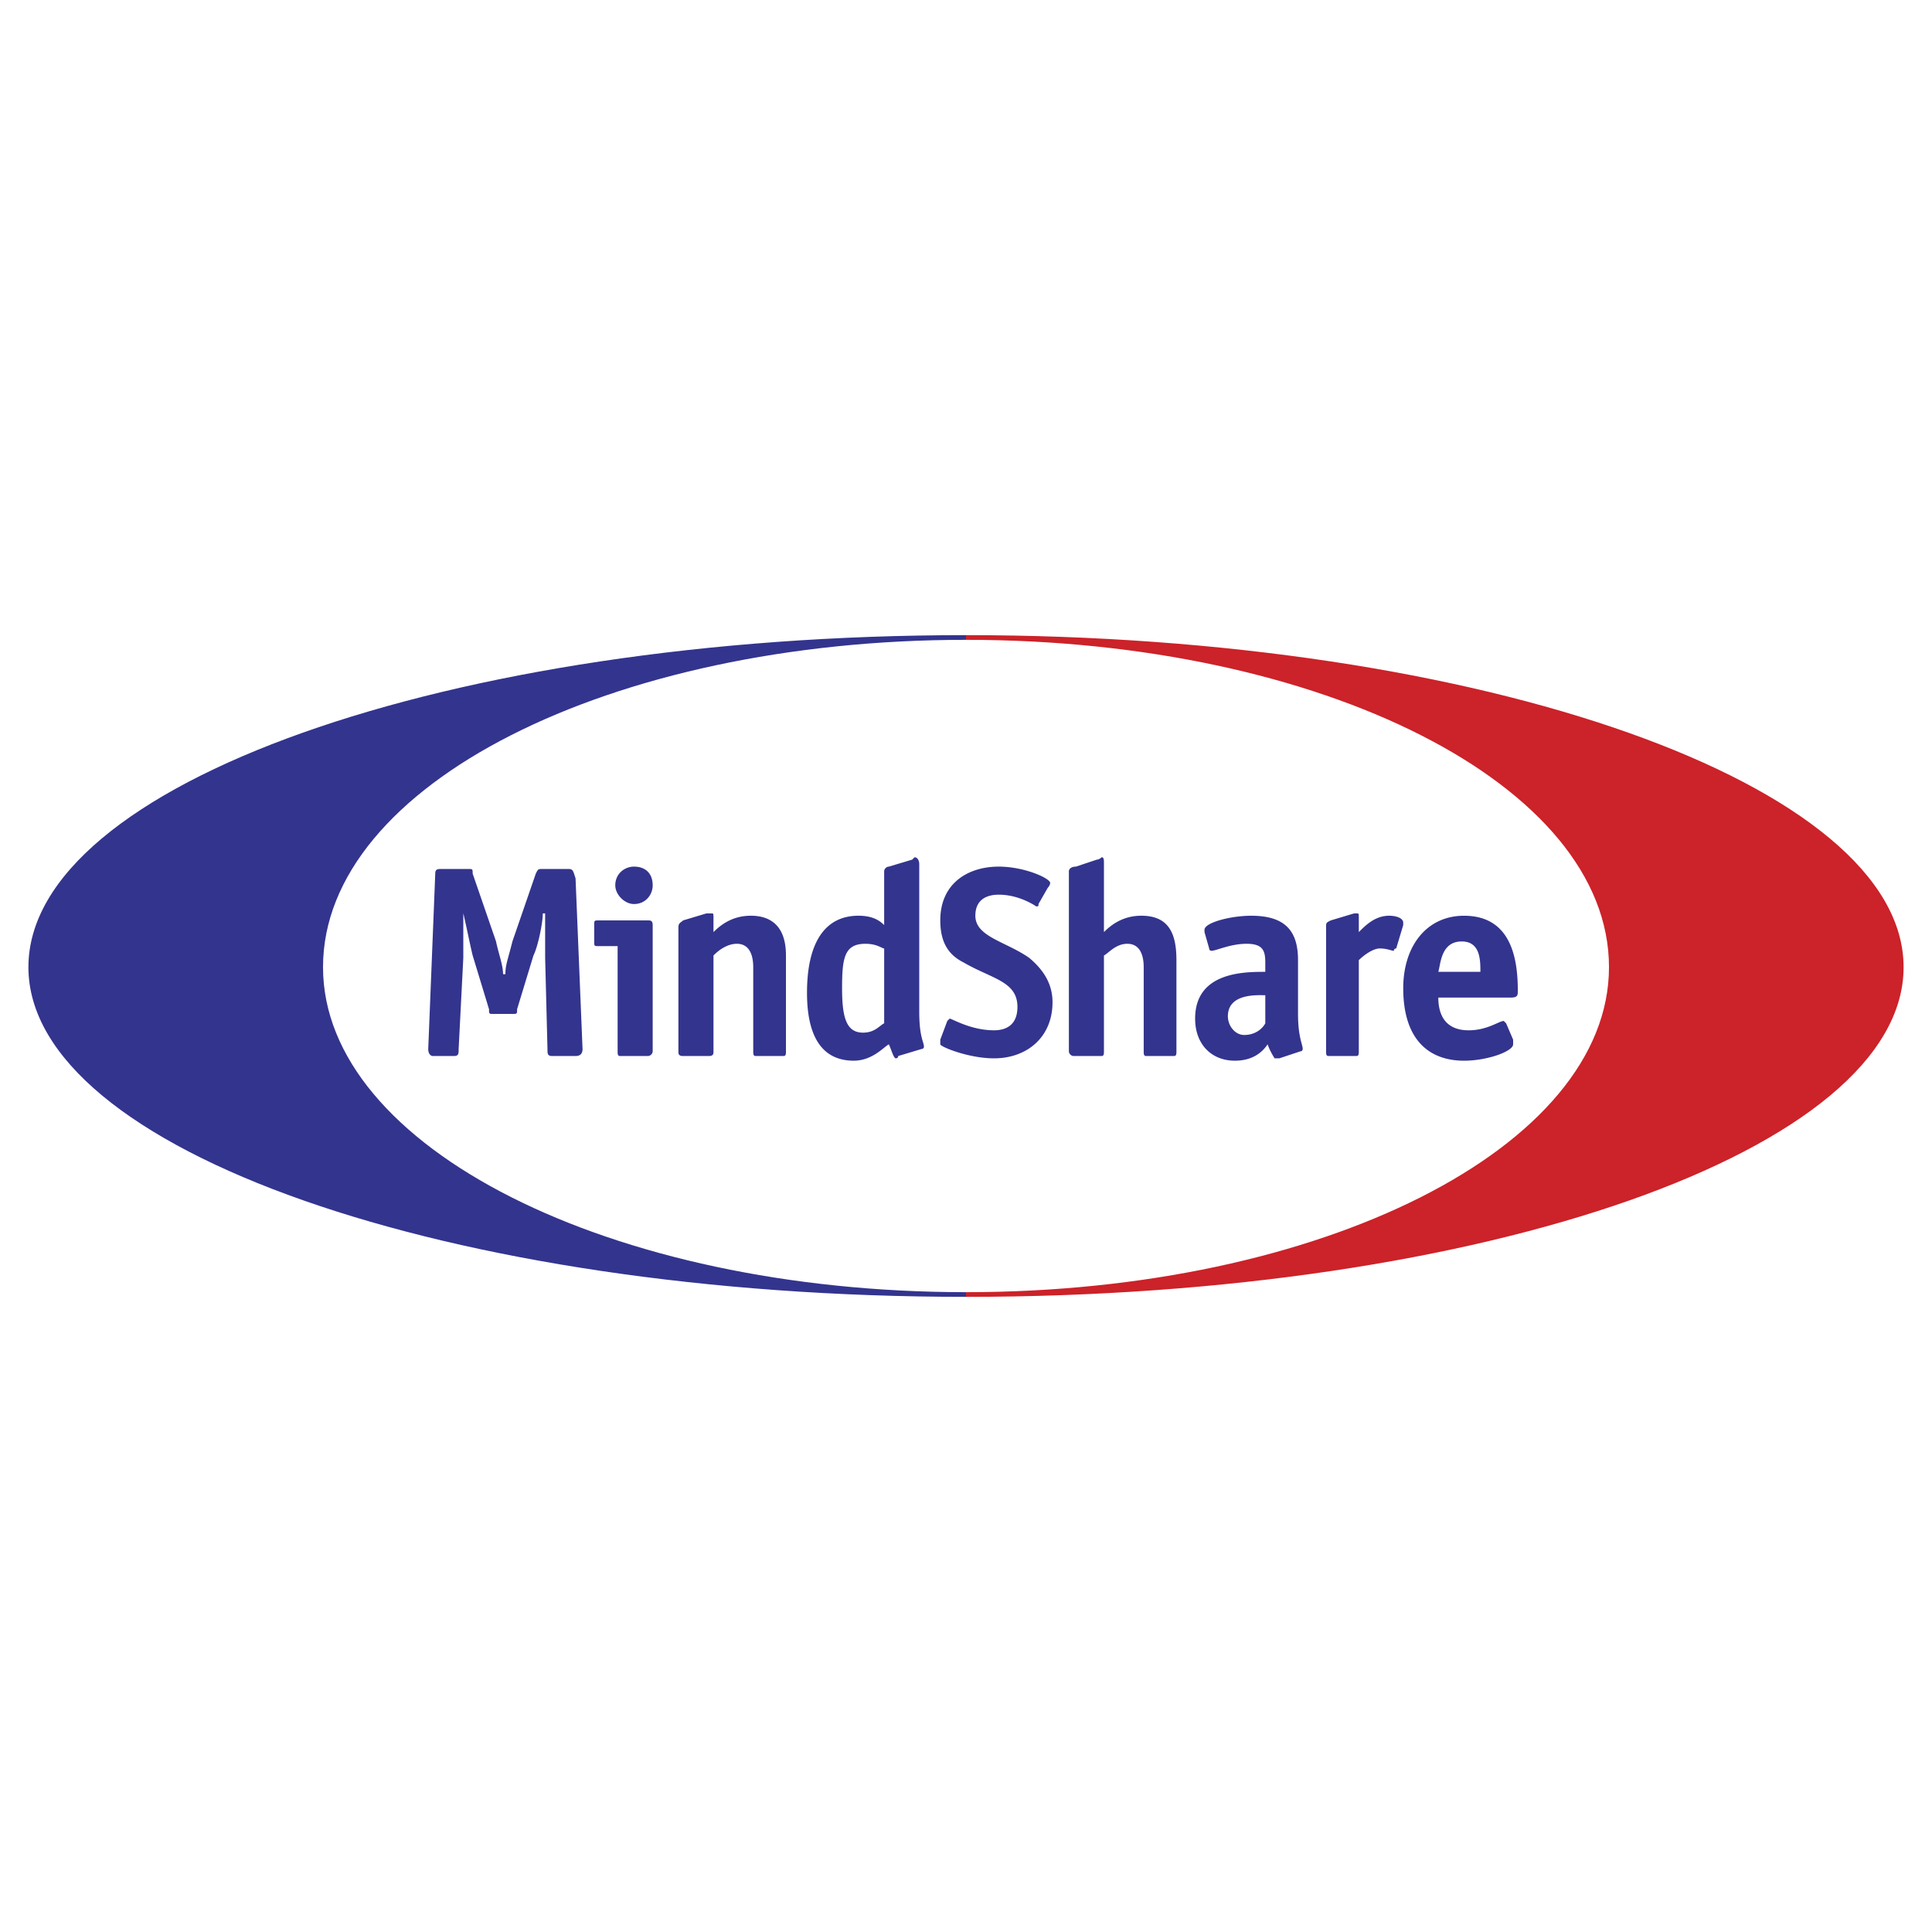 <svg xmlns="http://www.w3.org/2000/svg" width="2500" height="2500" viewBox="0 0 192.756 192.756"><g fill-rule="evenodd" clip-rule="evenodd"><path fill="#fff" d="M0 0h192.756v192.756H0V0z"/><path d="M89.613 105.359c0 .232-.233.232-.233.232-.233 0-.466-.932-.7-1.398-.467.232-1.633 1.633-3.499 1.633-3.266 0-4.666-2.566-4.666-6.766 0-5.131 1.866-7.698 5.132-7.698 1.399 0 2.099.467 2.566.933V86.93c0-.233.233-.467.467-.467l2.333-.7.233-.233c.233 0 .467.233.467.7v14.697c0 2.564.467 3.031.467 3.498 0 .234-.233.234-.233.234l-2.334.7zm-1.4-10.731c-.233 0-.7-.466-1.866-.466-2.1 0-2.333 1.4-2.333 4.432 0 3.033.467 4.434 2.1 4.434 1.167 0 1.633-.701 2.1-.934v-7.466h-.001zM106.643 104.893a.5.5 0 0 0 .467.467h2.799c.232 0 .232-.232.232-.467v-9.564c.467-.233 1.166-1.167 2.334-1.167 1.398 0 1.633 1.4 1.633 2.332v8.398c0 .234 0 .467.232.467h2.799c.234 0 .234-.232.234-.467v-9.098c0-2.566-.699-4.432-3.5-4.432-1.865 0-3.031.933-3.732 1.633V86.23c0-.467 0-.7-.232-.7 0 0-.232.233-.467.233l-2.1.7c-.467 0-.699.233-.699.467v17.963zM103.609 90.196c0 .233 0 .233-.232.233 0 0-1.633-1.167-3.732-1.167-1.168 0-2.334.467-2.334 2.1 0 2.1 3.033 2.566 5.365 4.199 1.4 1.167 2.334 2.567 2.334 4.432 0 3.498-2.566 5.598-5.832 5.598-2.566 0-5.366-1.166-5.366-1.398v-.467l.7-1.865.233-.234c.233 0 2.099 1.166 4.433 1.166 1.398 0 2.332-.699 2.332-2.332 0-2.566-2.566-2.799-5.365-4.433-1.4-.7-2.333-1.866-2.333-4.199 0-3.732 2.799-5.366 5.833-5.366 2.566 0 5.131 1.167 5.131 1.633 0 0 0 .233-.232.466l-.935 1.634zM150.965 103.727v.467c0 .699-2.566 1.633-4.898 1.633-3.5 0-6.066-2.1-6.066-7.232 0-4.199 2.334-7.231 6.066-7.231 4.664 0 5.365 4.199 5.365 7.465 0 .467 0 .699-.701.699h-7.23c0 1.4.467 3.266 3.033 3.266 1.865 0 3.031-.932 3.498-.932l.234.232.699 1.633zm-3.266-6.766c0-1.166 0-3.032-1.867-3.032-2.1 0-2.1 2.333-2.332 3.032h4.199zM65.119 104.893a.501.501 0 0 1-.466.467h-2.8c-.233 0-.233-.232-.233-.467V94.395h-1.866c-.467 0-.467 0-.467-.466v-1.633c0-.466 0-.466.467-.466h4.899c.233 0 .466 0 .466.466v12.597zM63.253 90.196c-.933 0-1.866-.933-1.866-1.866 0-1.167.933-1.867 1.866-1.867 1.167 0 1.866.7 1.866 1.867 0 .933-.7 1.866-1.866 1.866zM58.121 104.66c0 .467-.233.699-.699.699h-2.333c-.467 0-.467-.232-.467-.699l-.233-9.098v-4.433h-.233c0 .933-.467 3.266-.933 4.199l-1.633 5.365c0 .467 0 .467-.467.467h-1.866c-.466 0-.466 0-.466-.467l-1.633-5.365c-.233-.934-.7-3.266-.933-4.199v4.433l-.466 9.098c0 .467 0 .699-.466.699h-2.1c-.233 0-.467-.232-.467-.699l.7-17.497c0-.466.233-.466.7-.466h2.566c.466 0 .466 0 .466.466l2.333 6.766c.233 1.166.7 2.333.7 3.266h.233c0-.934.233-1.4.7-3.266l2.333-6.766c.233-.466.233-.466.7-.466h2.566c.467 0 .467.233.7.933l.698 17.03zM126.238 99.295c-.701 0-3.732-.234-3.732 2.1 0 .932.699 1.865 1.633 1.865 1.166 0 1.865-.699 2.1-1.166v-2.799h-.001zm3.266 1.865c0 2.332.467 3.033.467 3.5 0 0 0 .232-.234.232l-2.1.699h-.467s-.467-.699-.699-1.398c-.467.699-1.4 1.633-3.266 1.633-2.334 0-3.967-1.633-3.967-4.199 0-4.666 4.9-4.666 7-4.666v-.933c0-1.167-.234-1.866-1.867-1.866s-3.033.7-3.5.7c0 0-.232 0-.232-.233l-.467-1.633v-.233c0-.7 2.566-1.399 4.666-1.399 3.498 0 4.666 1.633 4.666 4.432v5.364zM67.685 104.893c0 .234 0 .467.467.467h2.566c.466 0 .466-.232.466-.467v-9.564c.233-.233 1.167-1.167 2.333-1.167 1.399 0 1.633 1.4 1.633 2.332v8.398c0 .234 0 .467.233.467h2.799c.233 0 .233-.232.233-.467v-9.564c0-3.266-1.866-3.966-3.499-3.966-1.866 0-3.032.933-3.732 1.633v-1.399c0-.467 0-.467-.233-.467h-.466l-2.333.7c-.233.233-.467.233-.467.7v12.364zM135.568 95.795c.467-.466 1.4-1.167 2.1-1.167s1.166.233 1.398.233c0 0 0-.233.234-.233l.7-2.332v-.233c0-.466-.699-.7-1.398-.7-1.4 0-2.334.933-3.033 1.633v-1.399c0-.467 0-.467-.234-.467h-.232l-2.332.7c-.467.233-.467.233-.467.7v12.363c0 .234 0 .467.232.467h2.799c.234 0 .234-.232.234-.467v-9.098h-.001z" fill="#33348e"/><path d="M96.378 129.387c51.788 0 93.544-14.695 93.544-32.893 0-18.195-41.99-33.125-93.544-33.125v.467c35.458 0 64.151 14.463 64.151 32.658 0 17.963-28.693 32.426-64.151 32.426v.467z" fill="#cc2229"/><path d="M96.378 129.387c-51.554 0-93.543-14.695-93.543-32.893 0-18.195 41.757-33.125 93.543-33.125v.467c-35.458 0-64.15 14.463-64.15 32.658 0 17.963 28.693 32.426 64.15 32.426v.467z" fill="#33348e"/></g></svg>